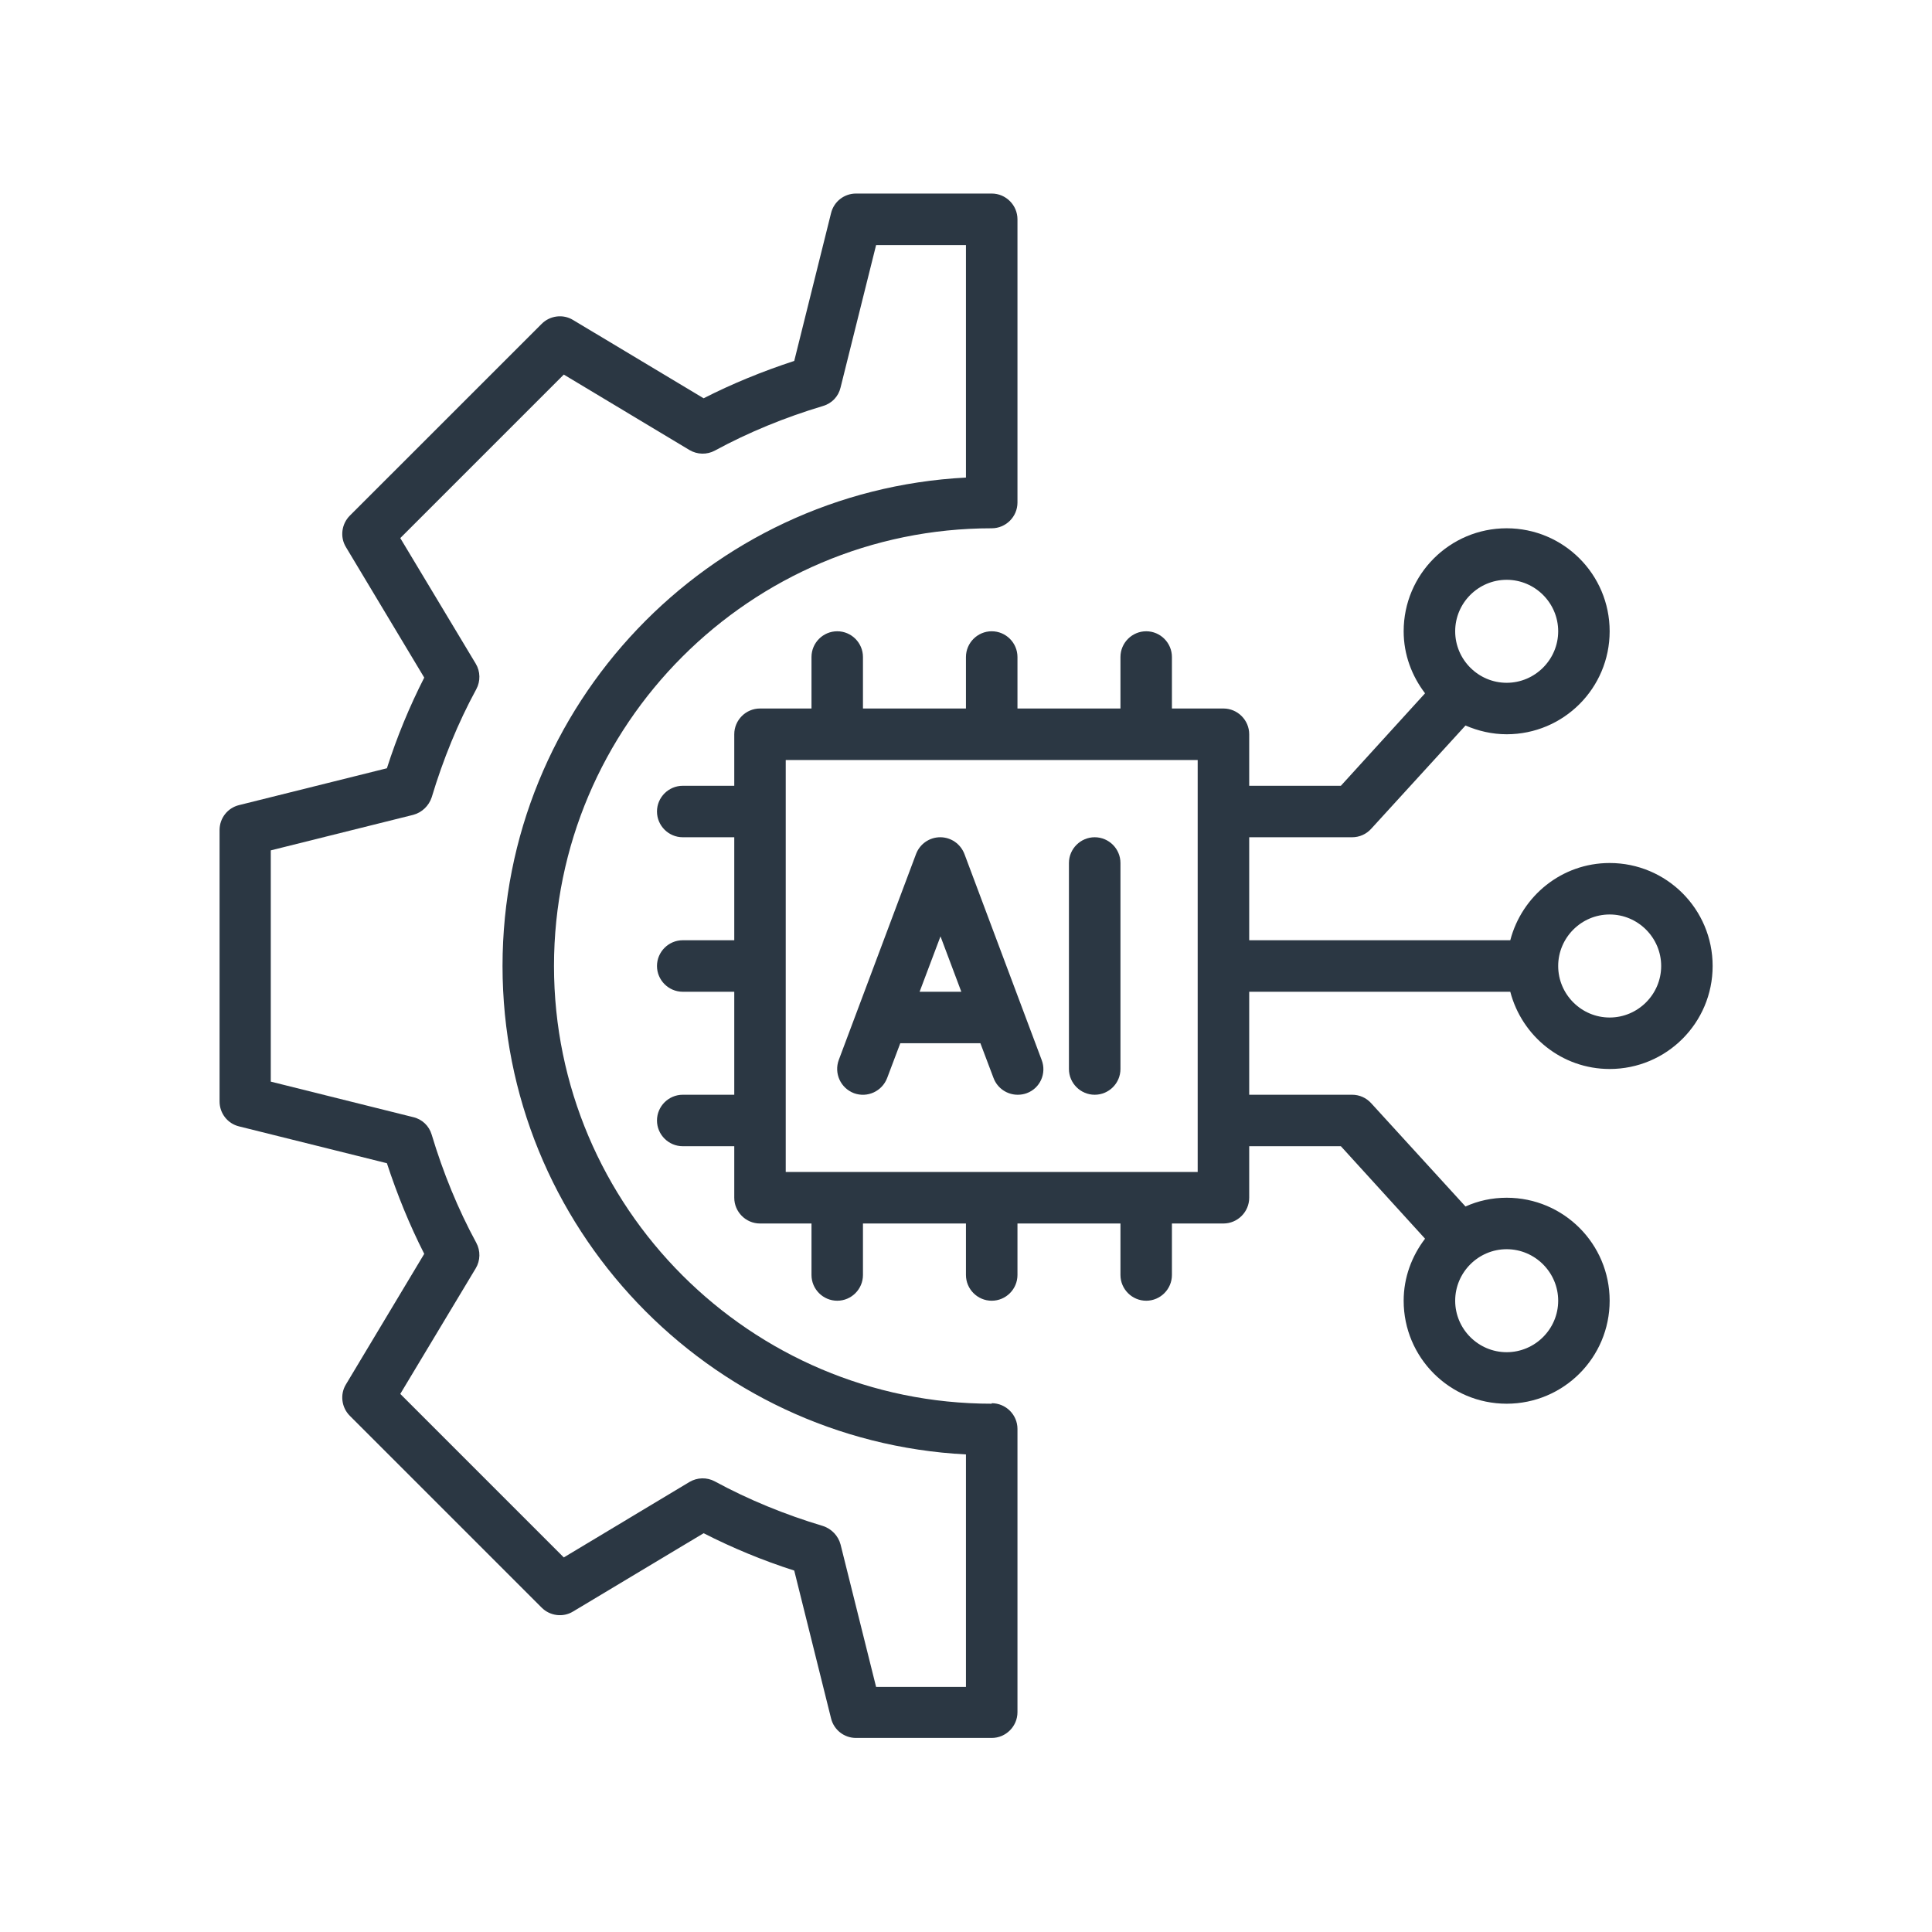 <?xml version="1.0" encoding="UTF-8"?>
<svg xmlns="http://www.w3.org/2000/svg" xmlns:xlink="http://www.w3.org/1999/xlink" width="200" zoomAndPan="magnify" viewBox="0 0 150 150" height="200" preserveAspectRatio="xMidYMid meet" version="1.0">
  <defs>
    <clipPath id="45a14876d6">
      <path d="M 17.023 15 L 79 15 L 79 135 L 17.023 135 Z M 17.023 15 " clip-rule="nonzero"></path>
    </clipPath>
  </defs>
  <path fill="#2b3743" d="M 74.879 66.305 C 74.578 65.523 73.84 65.004 73 65.004 C 72.16 65.004 71.418 65.523 71.121 66.305 L 65.121 82.297 C 64.742 83.336 65.262 84.477 66.301 84.875 C 67.34 85.254 68.48 84.734 68.879 83.695 L 69.898 80.996 L 76.117 80.996 L 77.137 83.695 C 77.438 84.496 78.195 84.996 79.016 84.996 C 79.254 84.996 79.496 84.957 79.715 84.875 C 80.754 84.496 81.273 83.336 80.875 82.297 Z M 71.398 77 L 73.02 72.699 L 74.637 77 Z M 71.398 77 " fill-opacity="1" fill-rule="nonzero"></path>
  <path fill="#2b3743" d="M 84.992 65.004 C 83.895 65.004 82.992 65.902 82.992 67.004 L 82.992 82.996 C 82.992 84.098 83.895 84.996 84.992 84.996 C 86.094 84.996 86.992 84.098 86.992 82.996 L 86.992 67.004 C 86.992 65.902 86.094 65.004 84.992 65.004 Z M 84.992 65.004 " fill-opacity="1" fill-rule="nonzero"></path>
  <g clip-path="url(#45a14876d6)">
    <path fill="#2b3743" d="M 76.996 108.984 C 58.266 108.984 43.012 93.73 43.012 75 C 43.012 56.27 58.266 41.016 76.996 41.016 C 78.098 41.016 78.996 40.117 78.996 39.016 L 78.996 17.027 C 78.996 15.93 78.098 15.027 76.996 15.027 L 66.461 15.027 C 65.543 15.027 64.742 15.648 64.523 16.547 L 61.664 28.023 C 59.227 28.82 56.867 29.781 54.629 30.922 L 44.492 24.844 C 43.711 24.363 42.691 24.504 42.055 25.145 L 27.16 40.035 C 26.52 40.676 26.379 41.695 26.859 42.477 L 32.938 52.609 C 31.797 54.848 30.82 57.207 30.039 59.648 L 18.562 62.508 C 17.664 62.727 17.047 63.527 17.047 64.445 L 17.047 85.516 C 17.047 86.434 17.664 87.234 18.562 87.453 L 30.039 90.312 C 30.84 92.75 31.797 95.109 32.938 97.348 L 26.859 107.484 C 26.379 108.266 26.52 109.285 27.16 109.922 L 42.055 124.816 C 42.691 125.457 43.711 125.598 44.492 125.117 L 54.629 119.039 C 56.867 120.18 59.227 121.16 61.664 121.938 L 64.523 133.414 C 64.742 134.312 65.543 134.934 66.461 134.934 L 76.996 134.934 C 78.098 134.934 78.996 134.031 78.996 132.934 L 78.996 110.941 C 78.996 109.844 78.098 108.945 76.996 108.945 Z M 74.996 130.973 L 68.02 130.973 L 65.262 119.918 C 65.082 119.238 64.562 118.699 63.902 118.48 C 60.965 117.602 58.125 116.441 55.508 115.02 C 54.887 114.68 54.129 114.703 53.527 115.062 L 43.773 120.918 L 31.078 108.223 L 36.938 98.469 C 37.297 97.871 37.316 97.109 36.977 96.488 C 35.555 93.871 34.398 91.031 33.516 88.094 C 33.316 87.414 32.777 86.895 32.078 86.734 L 21.023 83.977 L 21.023 66.023 L 32.078 63.266 C 32.758 63.086 33.297 62.566 33.516 61.906 C 34.398 58.969 35.555 56.129 36.977 53.512 C 37.316 52.891 37.297 52.129 36.938 51.531 L 31.078 41.777 L 43.773 29.082 L 53.527 34.938 C 54.129 35.297 54.887 35.32 55.508 34.98 C 58.125 33.559 60.965 32.398 63.902 31.52 C 64.582 31.32 65.102 30.781 65.262 30.082 L 68.02 19.027 L 74.996 19.027 L 74.996 37.078 C 54.988 38.117 39.016 54.73 39.016 75 C 39.016 95.27 54.988 111.883 74.996 112.922 Z M 74.996 130.973 " fill-opacity="1" fill-rule="nonzero"></path>
  </g>
  <path fill="#2b3743" d="M 124.973 67.004 C 121.254 67.004 118.156 69.562 117.258 73 L 96.988 73 L 96.988 65.004 L 104.984 65.004 C 105.543 65.004 106.082 64.766 106.461 64.344 L 113.781 56.328 C 114.758 56.75 115.84 57.008 116.977 57.008 C 121.395 57.008 124.973 53.43 124.973 49.012 C 124.973 44.594 121.395 41.016 116.977 41.016 C 112.559 41.016 108.98 44.594 108.98 49.012 C 108.98 50.832 109.621 52.492 110.641 53.828 L 104.105 61.008 L 96.988 61.008 L 96.988 57.008 C 96.988 55.91 96.086 55.008 94.988 55.008 L 90.988 55.008 L 90.988 51.012 C 90.988 49.91 90.09 49.012 88.992 49.012 C 87.891 49.012 86.992 49.91 86.992 51.012 L 86.992 55.008 L 78.996 55.008 L 78.996 51.012 C 78.996 49.91 78.098 49.012 76.996 49.012 C 75.898 49.012 74.996 49.91 74.996 51.012 L 74.996 55.008 L 67 55.008 L 67 51.012 C 67 49.91 66.102 49.012 65.004 49.012 C 63.902 49.012 63.004 49.91 63.004 51.012 L 63.004 55.008 L 59.004 55.008 C 57.906 55.008 57.008 55.91 57.008 57.008 L 57.008 61.008 L 53.008 61.008 C 51.91 61.008 51.008 61.906 51.008 63.004 C 51.008 64.105 51.91 65.004 53.008 65.004 L 57.008 65.004 L 57.008 73 L 53.008 73 C 51.91 73 51.008 73.902 51.008 75 C 51.008 76.098 51.91 77 53.008 77 L 57.008 77 L 57.008 84.996 L 53.008 84.996 C 51.91 84.996 51.008 85.895 51.008 86.996 C 51.008 88.094 51.91 88.992 53.008 88.992 L 57.008 88.992 L 57.008 92.992 C 57.008 94.09 57.906 94.992 59.004 94.992 L 63.004 94.992 L 63.004 98.988 C 63.004 100.09 63.902 100.988 65.004 100.988 C 66.102 100.988 67 100.09 67 98.988 L 67 94.992 L 74.996 94.992 L 74.996 98.988 C 74.996 100.09 75.898 100.988 76.996 100.988 C 78.098 100.988 78.996 100.09 78.996 98.988 L 78.996 94.992 L 86.992 94.992 L 86.992 98.988 C 86.992 100.09 87.891 100.988 88.992 100.988 C 90.09 100.988 90.988 100.09 90.988 98.988 L 90.988 94.992 L 94.988 94.992 C 96.086 94.992 96.988 94.09 96.988 92.992 L 96.988 88.992 L 104.105 88.992 L 110.641 96.172 C 109.621 97.508 108.98 99.168 108.98 100.988 C 108.98 105.406 112.559 108.984 116.977 108.984 C 121.395 108.984 124.973 105.406 124.973 100.988 C 124.973 96.57 121.395 92.992 116.977 92.992 C 115.84 92.992 114.758 93.23 113.781 93.672 L 106.461 85.656 C 106.082 85.234 105.543 84.996 104.984 84.996 L 96.988 84.996 L 96.988 77 L 117.258 77 C 118.156 80.438 121.254 82.996 124.973 82.996 C 129.391 82.996 132.969 79.418 132.969 75 C 132.969 70.582 129.391 67.004 124.973 67.004 Z M 116.977 45.016 C 119.176 45.016 120.977 46.812 120.977 49.012 C 120.977 51.211 119.176 53.012 116.977 53.012 C 114.777 53.012 112.98 51.211 112.98 49.012 C 112.98 46.812 114.777 45.016 116.977 45.016 Z M 120.977 100.988 C 120.977 103.188 119.176 104.984 116.977 104.984 C 114.777 104.984 112.98 103.188 112.98 100.988 C 112.98 98.789 114.777 96.988 116.977 96.988 C 119.176 96.988 120.977 98.789 120.977 100.988 Z M 92.988 90.992 L 61.004 90.992 L 61.004 59.008 L 92.988 59.008 Z M 124.973 79 C 122.773 79 120.977 77.199 120.977 75 C 120.977 72.801 122.773 71 124.973 71 C 127.172 71 128.973 72.801 128.973 75 C 128.973 77.199 127.172 79 124.973 79 Z M 124.973 79 " fill-opacity="1" fill-rule="nonzero"></path>
</svg>
